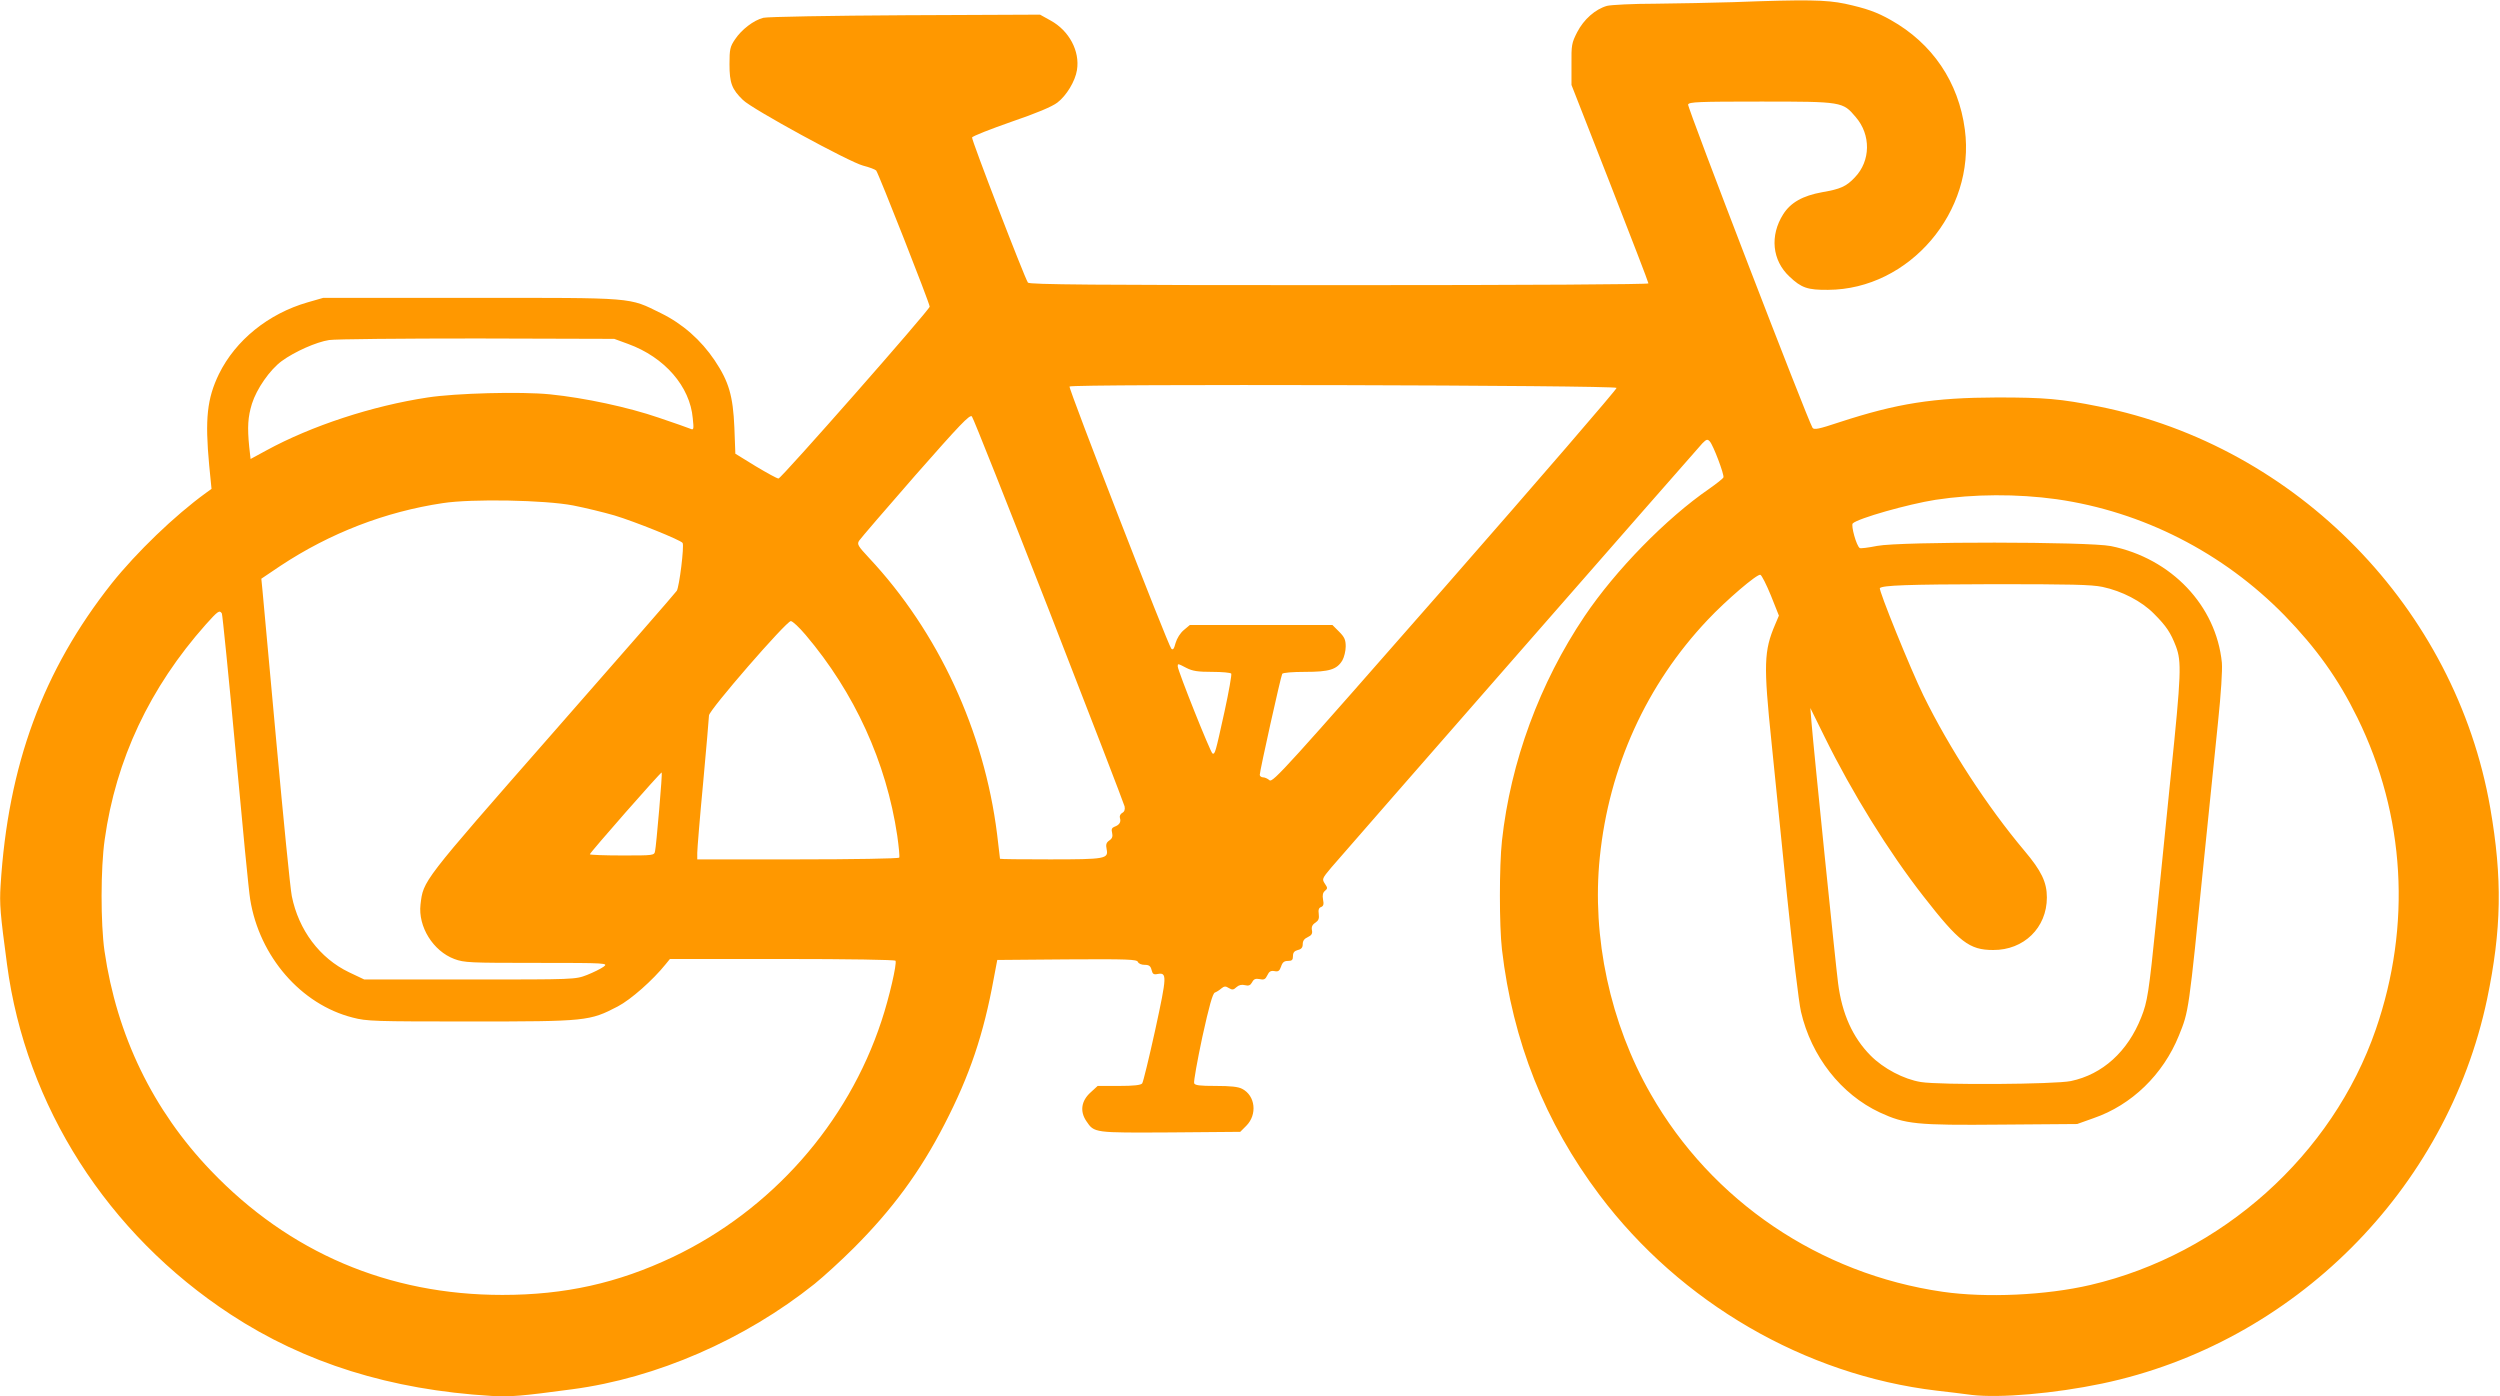 <?xml version="1.0" standalone="no"?>
<!DOCTYPE svg PUBLIC "-//W3C//DTD SVG 20010904//EN"
 "http://www.w3.org/TR/2001/REC-SVG-20010904/DTD/svg10.dtd">
<svg version="1.0" xmlns="http://www.w3.org/2000/svg"
 width="1280pt" height="715pt" viewBox="0 0 1280 715"
 preserveAspectRatio="xMidYMid meet">
<g transform="translate(0,715) scale(0.1,-0.1)"
fill="#ff9800" stroke="none">
<path d="M8875 7139 c-104 -3 -284 -7 -400 -8 -115 0 -227 -6 -247 -11 -60
-17 -119 -69 -153 -135 -28 -55 -30 -66 -29 -164 l0 -106 197 -503 c108 -277
197 -507 197 -513 0 -5 -601 -9 -1584 -9 -1257 0 -1586 3 -1593 13 -19 29
-290 733 -286 743 2 7 92 42 200 80 129 44 210 78 237 99 46 35 91 109 100
166 16 97 -40 202 -135 254 l-54 30 -690 -3 c-379 -2 -706 -8 -726 -13 -50
-12 -113 -61 -146 -111 -25 -37 -28 -50 -28 -127 0 -96 12 -128 69 -183 46
-46 545 -318 615 -336 31 -8 61 -19 67 -25 11 -12 274 -680 274 -697 0 -16
-760 -880 -774 -880 -8 0 -60 29 -117 63 l-104 64 -5 134 c-7 162 -28 235
-101 344 -70 104 -164 187 -274 241 -169 83 -123 79 -975 79 l-755 0 -80 -23
c-201 -58 -369 -194 -454 -367 -61 -126 -72 -230 -50 -467 l12 -121 -29 -21
c-160 -116 -355 -304 -482 -463 -352 -445 -531 -930 -569 -1547 -6 -95 -2
-143 33 -404 96 -724 514 -1379 1145 -1792 380 -249 819 -386 1333 -417 96 -6
156 -1 416 34 431 57 883 254 1240 539 47 38 137 120 201 184 197 197 339 389
465 634 129 250 200 460 252 746 l18 95 357 3 c312 2 358 0 363 -13 4 -9 18
-15 35 -15 22 0 30 -6 35 -26 5 -21 11 -25 30 -21 50 9 49 -8 -11 -285 -32
-145 -62 -269 -67 -275 -7 -9 -44 -13 -119 -13 l-109 0 -36 -33 c-48 -43 -56
-97 -22 -147 41 -61 38 -60 430 -58 l358 3 31 31 c57 57 47 154 -21 189 -20
11 -60 15 -135 15 -83 0 -107 3 -111 14 -3 8 16 115 42 237 35 159 53 223 64
227 8 3 23 12 33 21 15 12 22 13 39 2 17 -10 23 -10 39 5 12 11 27 14 43 10
19 -5 28 -1 37 15 8 16 17 20 39 16 22 -5 29 -1 39 20 9 19 17 24 36 21 19 -4
26 0 34 23 7 22 16 29 35 29 21 0 26 5 26 25 0 18 7 26 25 31 18 4 25 13 25
30 0 17 8 28 26 36 19 9 25 18 21 36 -3 16 2 28 18 38 16 11 20 21 17 44 -3
21 0 32 12 36 12 5 15 14 10 38 -4 23 -1 36 10 45 14 12 14 15 -1 37 -15 23
-14 26 33 82 69 81 1872 2142 1900 2172 21 21 26 23 38 10 18 -19 75 -171 70
-184 -2 -6 -35 -32 -72 -58 -221 -152 -480 -417 -639 -653 -230 -342 -379
-746 -423 -1150 -14 -129 -14 -435 0 -556 55 -471 220 -886 500 -1258 415
-551 1052 -921 1725 -1001 50 -6 131 -15 180 -22 143 -17 424 7 667 58 981
206 1766 991 1972 1969 74 356 79 617 16 979 -178 1021 -988 1852 -2005 2055
-194 39 -276 46 -520 46 -326 -1 -511 -30 -808 -127 -105 -35 -130 -40 -137
-28 -26 42 -642 1642 -637 1655 6 13 51 15 374 15 416 0 418 -1 484 -79 79
-91 77 -225 -4 -309 -44 -47 -74 -60 -167 -76 -100 -18 -162 -53 -200 -113
-69 -109 -57 -236 32 -319 61 -58 93 -69 198 -68 416 2 756 401 700 821 -32
243 -166 441 -380 561 -71 40 -124 59 -234 83 -97 20 -197 22 -571 8z m-5659
-1750 c187 -68 317 -218 331 -381 6 -57 5 -61 -13 -53 -10 4 -82 30 -160 56
-157 54 -380 102 -558 120 -150 15 -482 6 -626 -16 -284 -43 -595 -145 -826
-271 l-81 -44 -7 62 c-10 101 -7 153 14 221 24 76 91 173 152 218 67 49 178
98 243 108 33 5 375 8 760 8 l700 -2 71 -26z m5061 -225 c2 -6 -393 -464 -878
-1018 -810 -924 -883 -1005 -899 -991 -9 8 -24 15 -33 15 -9 0 -17 6 -17 13 0
20 108 506 115 517 4 6 53 10 117 10 124 0 163 12 191 59 9 16 17 48 17 71 0
34 -6 48 -34 76 l-34 34 -365 0 -365 0 -31 -26 c-18 -15 -35 -42 -42 -66 -8
-30 -13 -38 -22 -29 -16 16 -527 1332 -521 1342 8 14 2796 7 2801 -7z m-2906
-1139 c210 -539 384 -991 387 -1004 3 -16 -1 -27 -12 -33 -10 -5 -15 -17 -12
-26 7 -21 -3 -36 -28 -45 -13 -5 -17 -13 -12 -31 4 -18 1 -29 -14 -39 -16 -11
-19 -21 -14 -45 10 -49 -6 -52 -290 -52 -141 0 -256 1 -256 3 0 1 -7 58 -15
127 -66 527 -301 1035 -656 1414 -57 61 -62 70 -50 88 7 11 137 162 288 335
227 258 278 312 289 301 7 -7 184 -454 395 -993z m5159 569 c440 -63 852 -273
1167 -595 163 -168 275 -324 373 -524 245 -499 278 -1064 94 -1596 -222 -643
-789 -1151 -1461 -1308 -227 -53 -533 -67 -756 -35 -630 91 -1182 464 -1495
1012 -208 362 -303 805 -261 1213 47 462 239 884 552 1215 95 101 254 237 270
231 7 -2 31 -50 54 -106 l41 -103 -19 -45 c-58 -135 -60 -206 -19 -602 16
-157 52 -513 80 -791 29 -281 60 -543 71 -590 53 -229 205 -423 404 -516 130
-60 186 -66 622 -62 l388 3 84 30 c195 67 356 223 437 423 51 127 49 111 129
907 25 248 57 560 71 695 16 153 23 268 20 307 -29 292 -258 534 -568 597
-113 23 -1076 24 -1197 1 -45 -9 -85 -14 -89 -11 -17 10 -46 116 -36 126 26
26 284 99 424 121 196 30 418 31 620 3z m-7595 -32 c61 -12 156 -35 211 -51
103 -31 340 -126 349 -141 9 -15 -17 -225 -30 -245 -7 -11 -295 -341 -639
-733 -670 -764 -658 -750 -673 -873 -13 -113 64 -238 173 -279 51 -19 78 -20
422 -20 365 0 367 -1 342 -20 -14 -10 -52 -29 -85 -42 -60 -23 -61 -23 -600
-23 l-540 0 -78 37 c-150 72 -258 216 -293 390 -8 40 -43 395 -79 788 -36 393
-68 743 -71 776 l-6 61 98 66 c254 168 537 277 831 321 149 23 523 16 668 -12z
m7830 -417 c99 -21 200 -73 263 -137 65 -65 86 -98 113 -168 29 -78 27 -139
-26 -655 -25 -247 -59 -583 -75 -745 -38 -374 -45 -419 -77 -499 -69 -175
-198 -292 -360 -326 -81 -17 -670 -21 -768 -5 -87 14 -192 69 -258 136 -91 92
-146 213 -166 370 -12 90 -125 1197 -136 1334 l-6 75 74 -150 c140 -284 326
-585 505 -814 183 -235 235 -275 357 -275 157 -1 275 114 275 269 0 78 -28
136 -114 238 -192 228 -386 527 -518 796 -66 135 -231 542 -223 550 15 14 136
19 580 20 396 0 503 -2 560 -14z m-9629 -136 c3 -6 35 -322 70 -702 35 -381
68 -723 75 -762 47 -292 260 -538 525 -605 72 -19 111 -20 604 -20 594 0 609
2 753 77 67 35 180 135 245 216 l22 27 574 0 c345 0 577 -4 581 -9 8 -14 -32
-189 -72 -309 -173 -526 -564 -968 -1068 -1208 -283 -134 -553 -194 -873 -194
-583 0 -1091 217 -1492 636 -297 310 -482 692 -545 1125 -20 140 -20 424 1
570 57 410 231 779 518 1102 62 69 70 75 82 56z m2989 -110 c250 -295 413
-651 469 -1028 8 -57 13 -108 10 -112 -3 -5 -237 -9 -520 -9 l-514 0 0 34 c0
18 13 179 30 357 16 178 30 334 30 346 0 27 396 483 419 483 9 0 43 -32 76
-71z m1950 -169 c31 -16 59 -20 132 -20 50 0 94 -4 97 -9 3 -5 -12 -91 -34
-192 -48 -218 -49 -221 -62 -217 -10 4 -177 422 -178 446 0 15 -1 16 45 -8z
m-2700 -726 c-9 -104 -18 -199 -21 -211 -4 -23 -6 -23 -169 -23 -91 0 -165 3
-165 6 0 8 364 423 368 419 2 -1 -4 -88 -13 -191z"/>
</g>
</svg>
